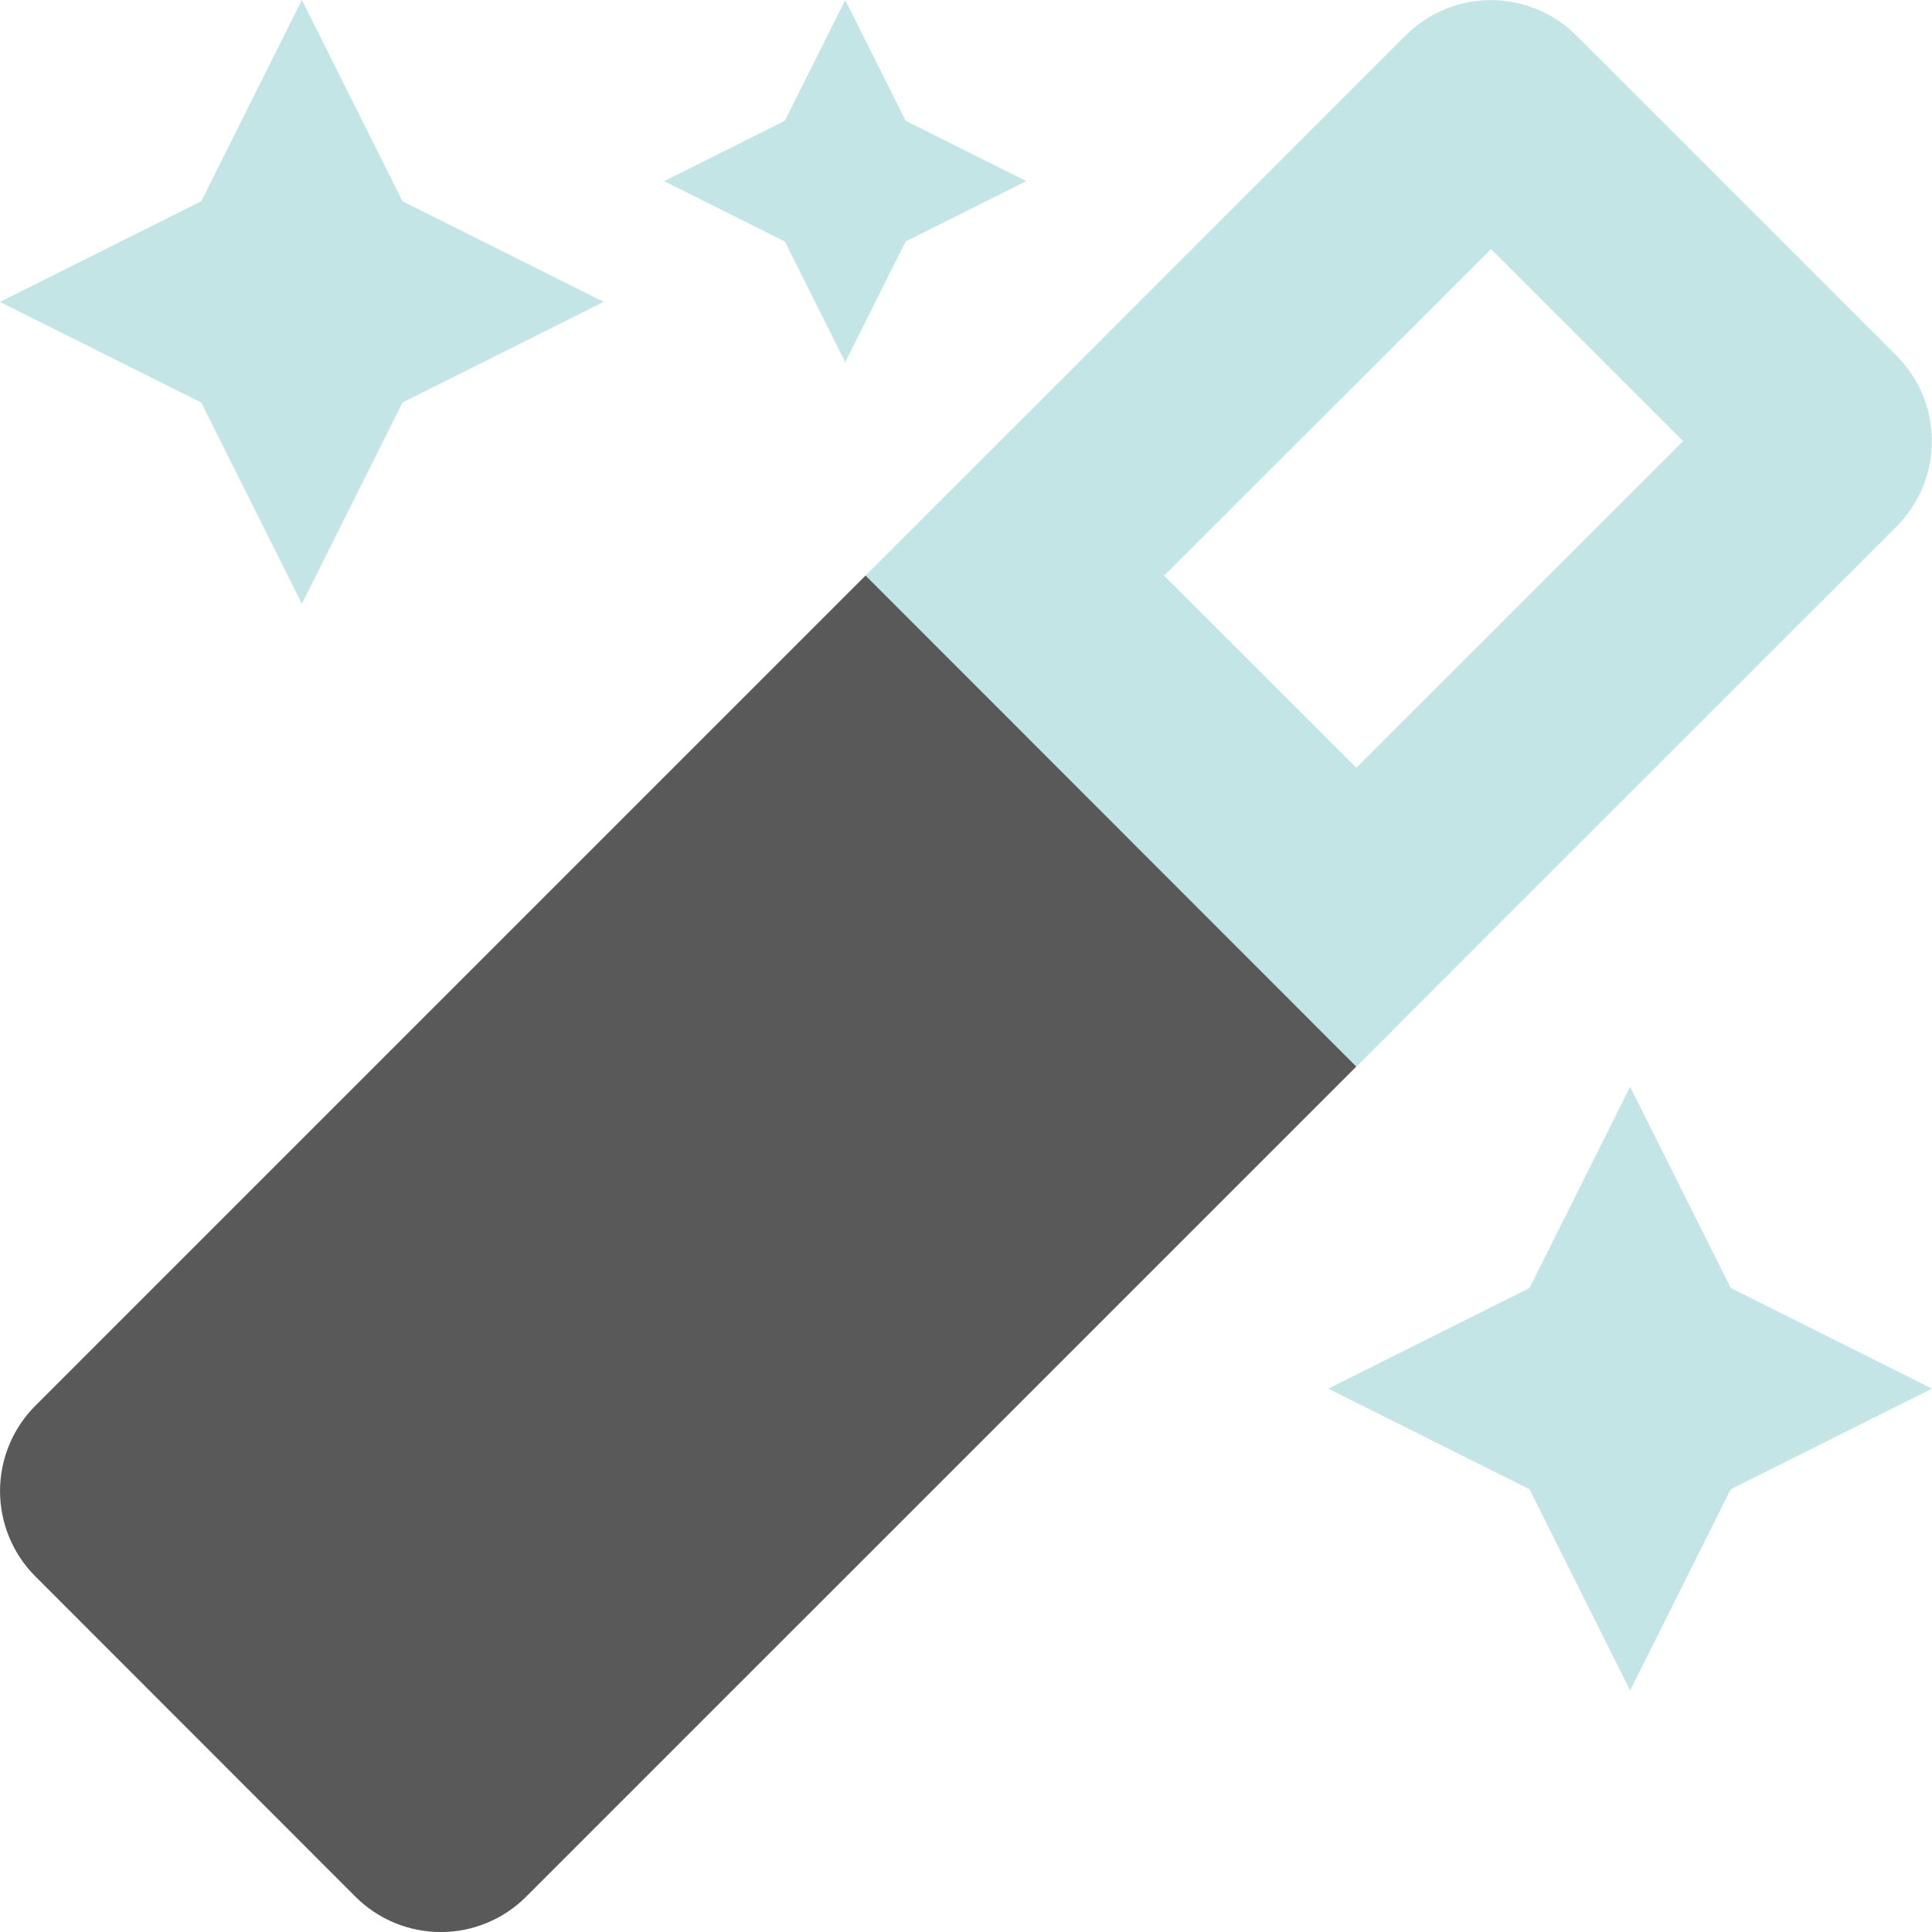 <svg width="80" height="80" viewBox="0 0 80 80" fill="none" xmlns="http://www.w3.org/2000/svg">
<g clip-path="url(#clip0_229_67)">
<path d="M12.5 0L8.334 8.333L0 12.5L8.334 16.667L12.5 25L16.666 16.667L25 12.5L16.666 8.333L12.5 0ZM42.5 7.5L37.5 5L35 0L32.5 5L27.5 7.5L32.5 10L35 15L37.5 10L42.5 7.5ZM71.666 53.333L67.5 45L63.334 53.333L55 57.5L63.334 61.667L67.5 70L71.666 61.667L80 57.5L71.666 53.333ZM62.344 37.98L75.875 24.456L78.531 21.8C78.996 21.336 79.364 20.784 79.615 20.178C79.867 19.571 79.996 18.921 79.996 18.264C79.996 17.607 79.867 16.957 79.615 16.35C79.364 15.744 78.996 15.192 78.531 14.728L75.875 12.072L67.928 4.125L65.272 1.469C64.334 0.531 63.063 0.005 61.737 0.005C60.411 0.005 59.139 0.531 58.202 1.469L55.545 4.125L42.031 17.647L35.841 23.834L42.03 30.023L49.984 37.978L56.17 44.163L62.344 37.98ZM48.203 23.836L61.741 10.312L69.695 18.267L56.164 31.791L48.203 23.836Z" fill="#179B9E" fill-opacity="0.25"/>
<path d="M56.162 44.163L21.787 78.537C20.85 79.475 19.578 80.002 18.252 80.002C16.926 80.002 15.655 79.475 14.717 78.537L1.466 65.277C0.528 64.339 0.001 63.067 0.001 61.742C0.001 60.416 0.528 59.144 1.466 58.206L35.841 23.831L56.162 44.163Z" fill="#595959"/>
</g>
<defs>
<clipPath id="clip0_229_67">
<rect width="80" height="80" fill="white"/>
</clipPath>
</defs>
</svg>
